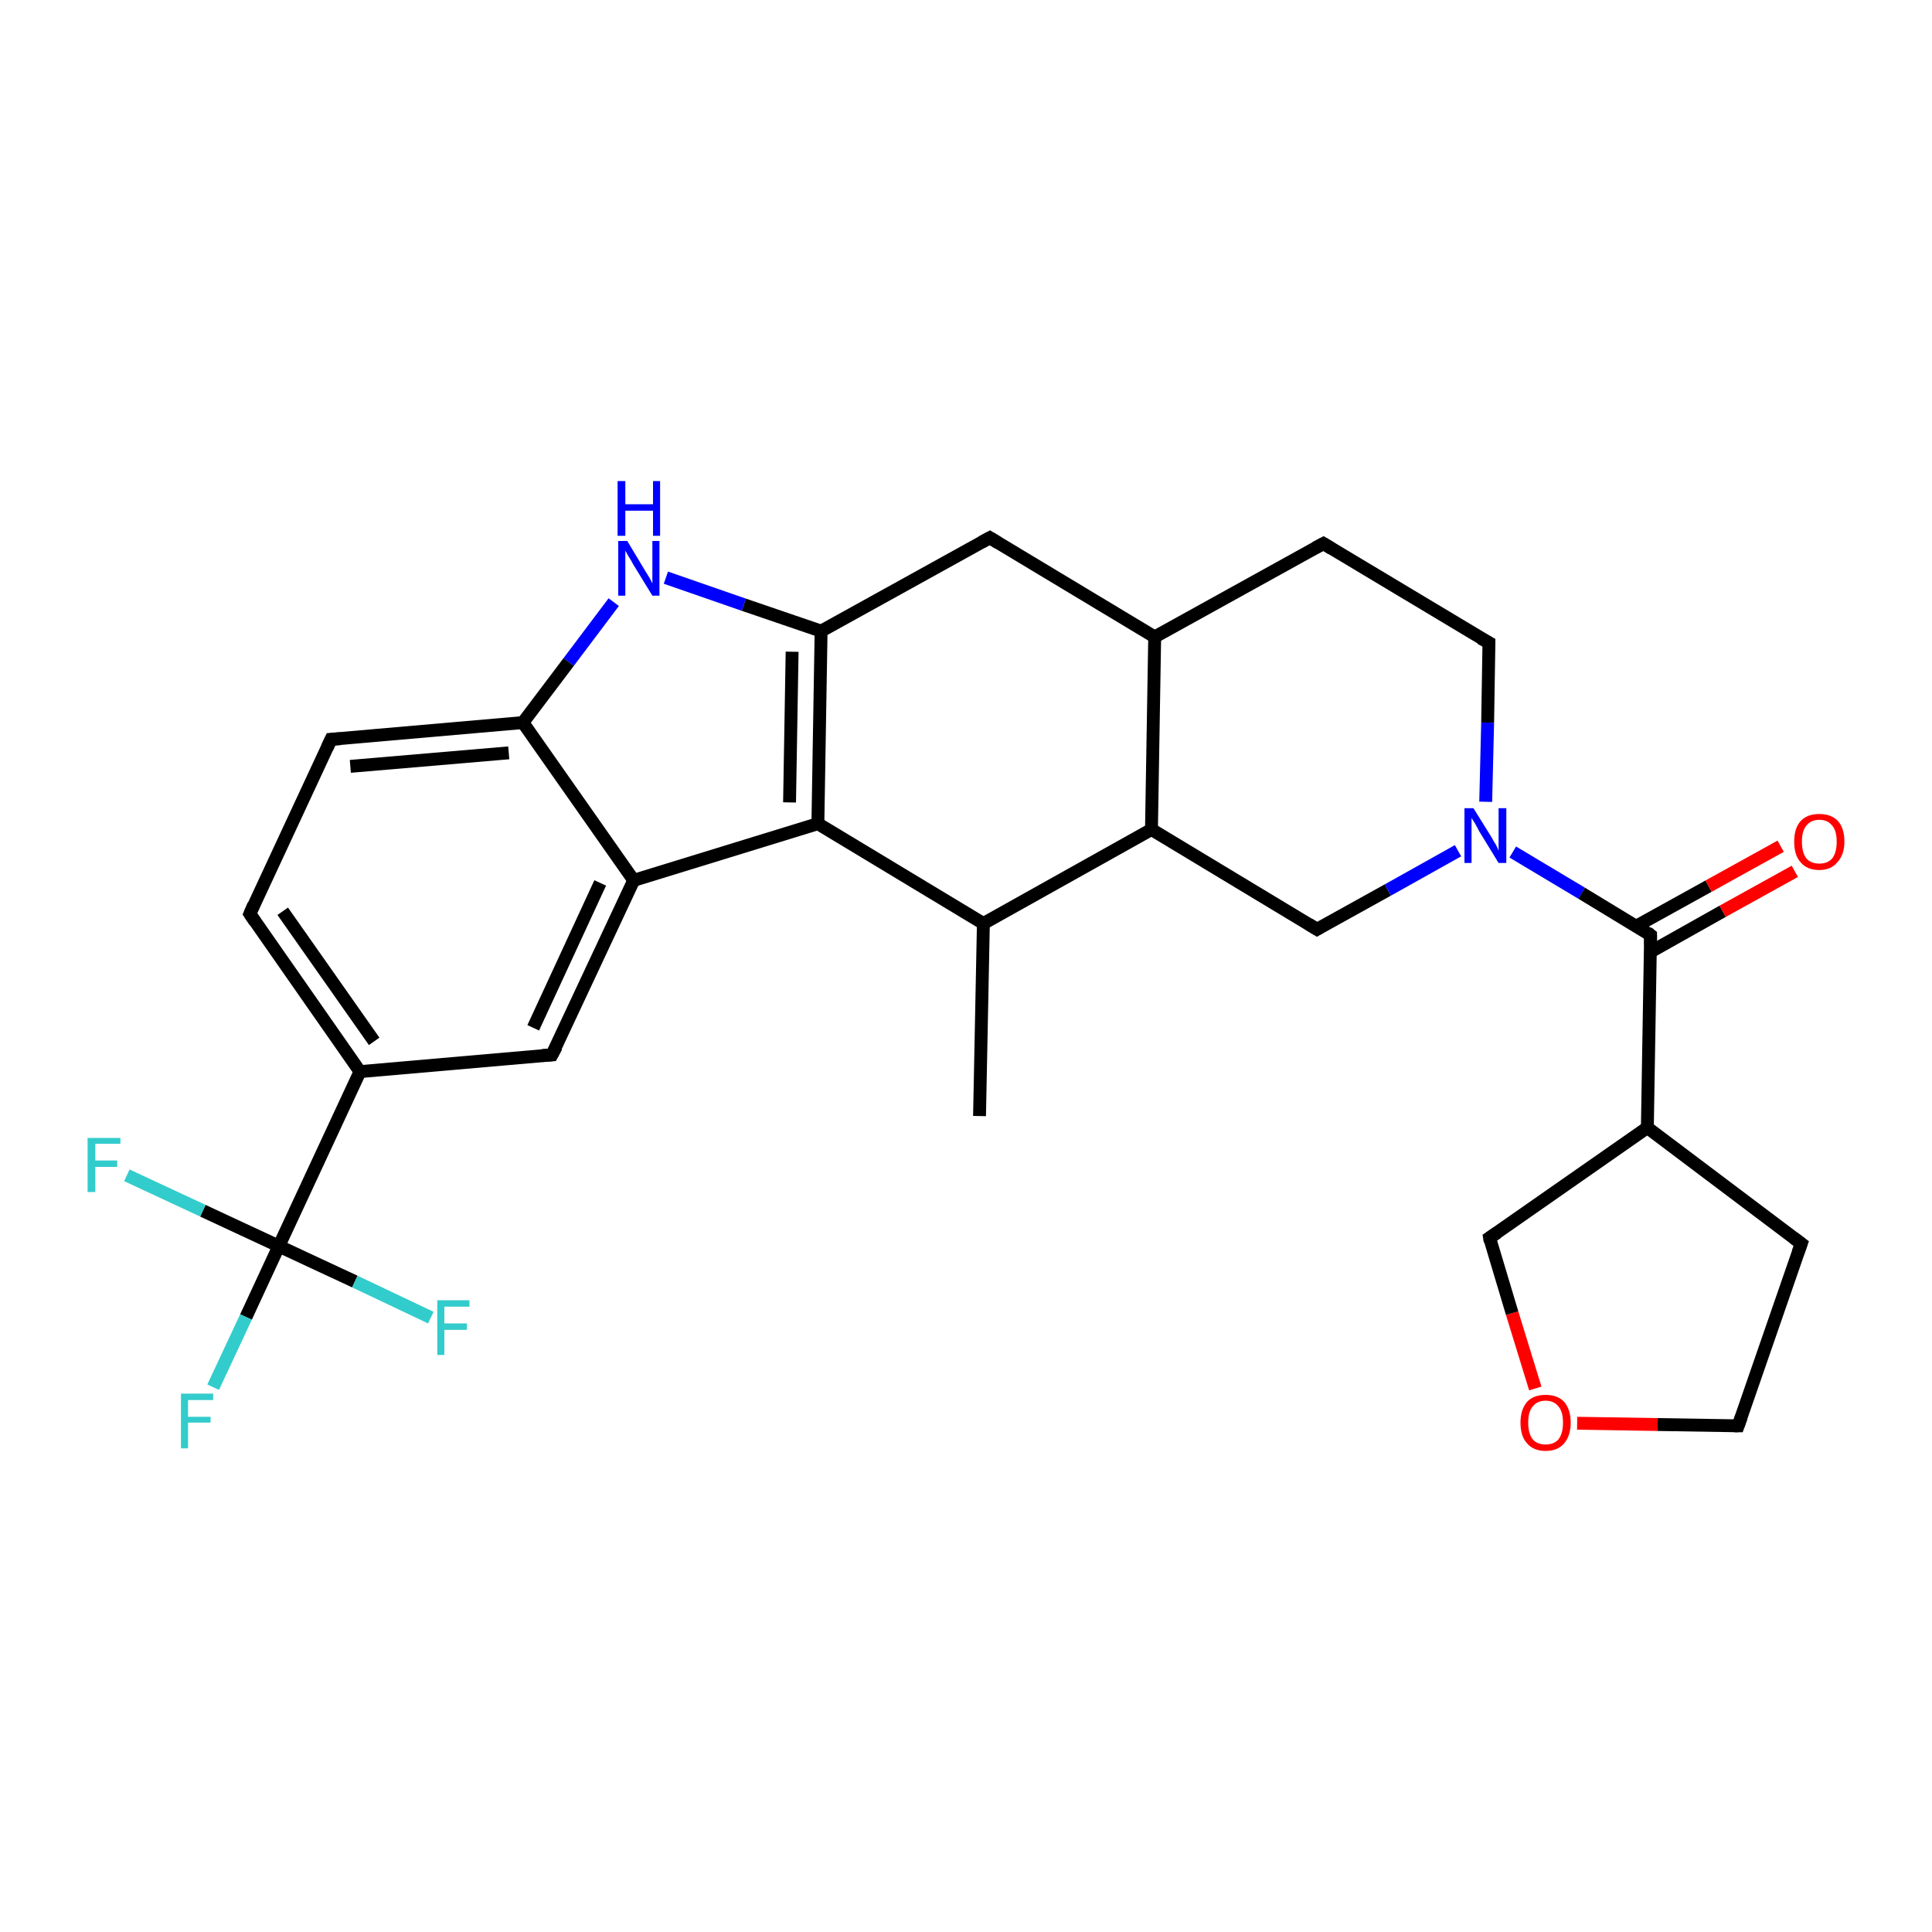 <?xml version='1.0' encoding='iso-8859-1'?>
<svg version='1.1' baseProfile='full'
              xmlns='http://www.w3.org/2000/svg'
                      xmlns:rdkit='http://www.rdkit.org/xml'
                      xmlns:xlink='http://www.w3.org/1999/xlink'
                  xml:space='preserve'
width='300px' height='300px' viewBox='0 0 300 300'>
<!-- END OF HEADER -->
<rect style='opacity:1.0;fill:#FFFFFF;stroke:none' width='300.0' height='300.0' x='0.0' y='0.0'> </rect>
<path class='bond-0 atom-0 atom-1' d='M 152.1,173.3 L 152.7,143.4' style='fill:none;fill-rule:evenodd;stroke:#000000;stroke-width:2.0px;stroke-linecap:butt;stroke-linejoin:miter;stroke-opacity:1' />
<path class='bond-1 atom-1 atom-2' d='M 152.7,143.4 L 178.8,128.8' style='fill:none;fill-rule:evenodd;stroke:#000000;stroke-width:2.0px;stroke-linecap:butt;stroke-linejoin:miter;stroke-opacity:1' />
<path class='bond-2 atom-2 atom-3' d='M 178.8,128.8 L 204.5,144.3' style='fill:none;fill-rule:evenodd;stroke:#000000;stroke-width:2.0px;stroke-linecap:butt;stroke-linejoin:miter;stroke-opacity:1' />
<path class='bond-3 atom-3 atom-4' d='M 204.5,144.3 L 215.5,138.2' style='fill:none;fill-rule:evenodd;stroke:#000000;stroke-width:2.0px;stroke-linecap:butt;stroke-linejoin:miter;stroke-opacity:1' />
<path class='bond-3 atom-3 atom-4' d='M 215.5,138.2 L 226.4,132.1' style='fill:none;fill-rule:evenodd;stroke:#0000FF;stroke-width:2.0px;stroke-linecap:butt;stroke-linejoin:miter;stroke-opacity:1' />
<path class='bond-4 atom-4 atom-5' d='M 230.7,124.5 L 231.0,112.2' style='fill:none;fill-rule:evenodd;stroke:#0000FF;stroke-width:2.0px;stroke-linecap:butt;stroke-linejoin:miter;stroke-opacity:1' />
<path class='bond-4 atom-4 atom-5' d='M 231.0,112.2 L 231.2,99.8' style='fill:none;fill-rule:evenodd;stroke:#000000;stroke-width:2.0px;stroke-linecap:butt;stroke-linejoin:miter;stroke-opacity:1' />
<path class='bond-5 atom-5 atom-6' d='M 231.2,99.8 L 205.5,84.4' style='fill:none;fill-rule:evenodd;stroke:#000000;stroke-width:2.0px;stroke-linecap:butt;stroke-linejoin:miter;stroke-opacity:1' />
<path class='bond-6 atom-6 atom-7' d='M 205.5,84.4 L 179.3,98.9' style='fill:none;fill-rule:evenodd;stroke:#000000;stroke-width:2.0px;stroke-linecap:butt;stroke-linejoin:miter;stroke-opacity:1' />
<path class='bond-7 atom-7 atom-8' d='M 179.3,98.9 L 153.7,83.5' style='fill:none;fill-rule:evenodd;stroke:#000000;stroke-width:2.0px;stroke-linecap:butt;stroke-linejoin:miter;stroke-opacity:1' />
<path class='bond-8 atom-8 atom-9' d='M 153.7,83.5 L 127.5,98.0' style='fill:none;fill-rule:evenodd;stroke:#000000;stroke-width:2.0px;stroke-linecap:butt;stroke-linejoin:miter;stroke-opacity:1' />
<path class='bond-9 atom-9 atom-10' d='M 127.5,98.0 L 115.5,93.9' style='fill:none;fill-rule:evenodd;stroke:#000000;stroke-width:2.0px;stroke-linecap:butt;stroke-linejoin:miter;stroke-opacity:1' />
<path class='bond-9 atom-9 atom-10' d='M 115.5,93.9 L 103.4,89.7' style='fill:none;fill-rule:evenodd;stroke:#0000FF;stroke-width:2.0px;stroke-linecap:butt;stroke-linejoin:miter;stroke-opacity:1' />
<path class='bond-10 atom-10 atom-11' d='M 95.3,93.5 L 88.3,102.8' style='fill:none;fill-rule:evenodd;stroke:#0000FF;stroke-width:2.0px;stroke-linecap:butt;stroke-linejoin:miter;stroke-opacity:1' />
<path class='bond-10 atom-10 atom-11' d='M 88.3,102.8 L 81.2,112.2' style='fill:none;fill-rule:evenodd;stroke:#000000;stroke-width:2.0px;stroke-linecap:butt;stroke-linejoin:miter;stroke-opacity:1' />
<path class='bond-11 atom-11 atom-12' d='M 81.2,112.2 L 51.4,114.8' style='fill:none;fill-rule:evenodd;stroke:#000000;stroke-width:2.0px;stroke-linecap:butt;stroke-linejoin:miter;stroke-opacity:1' />
<path class='bond-11 atom-11 atom-12' d='M 79.0,116.9 L 54.4,119.0' style='fill:none;fill-rule:evenodd;stroke:#000000;stroke-width:2.0px;stroke-linecap:butt;stroke-linejoin:miter;stroke-opacity:1' />
<path class='bond-12 atom-12 atom-13' d='M 51.4,114.8 L 38.8,141.9' style='fill:none;fill-rule:evenodd;stroke:#000000;stroke-width:2.0px;stroke-linecap:butt;stroke-linejoin:miter;stroke-opacity:1' />
<path class='bond-13 atom-13 atom-14' d='M 38.8,141.9 L 55.9,166.4' style='fill:none;fill-rule:evenodd;stroke:#000000;stroke-width:2.0px;stroke-linecap:butt;stroke-linejoin:miter;stroke-opacity:1' />
<path class='bond-13 atom-13 atom-14' d='M 43.9,141.5 L 58.1,161.7' style='fill:none;fill-rule:evenodd;stroke:#000000;stroke-width:2.0px;stroke-linecap:butt;stroke-linejoin:miter;stroke-opacity:1' />
<path class='bond-14 atom-14 atom-15' d='M 55.9,166.4 L 85.7,163.8' style='fill:none;fill-rule:evenodd;stroke:#000000;stroke-width:2.0px;stroke-linecap:butt;stroke-linejoin:miter;stroke-opacity:1' />
<path class='bond-15 atom-15 atom-16' d='M 85.7,163.8 L 98.4,136.7' style='fill:none;fill-rule:evenodd;stroke:#000000;stroke-width:2.0px;stroke-linecap:butt;stroke-linejoin:miter;stroke-opacity:1' />
<path class='bond-15 atom-15 atom-16' d='M 82.8,159.6 L 93.2,137.1' style='fill:none;fill-rule:evenodd;stroke:#000000;stroke-width:2.0px;stroke-linecap:butt;stroke-linejoin:miter;stroke-opacity:1' />
<path class='bond-16 atom-16 atom-17' d='M 98.4,136.7 L 127.0,127.9' style='fill:none;fill-rule:evenodd;stroke:#000000;stroke-width:2.0px;stroke-linecap:butt;stroke-linejoin:miter;stroke-opacity:1' />
<path class='bond-17 atom-14 atom-18' d='M 55.9,166.4 L 43.3,193.5' style='fill:none;fill-rule:evenodd;stroke:#000000;stroke-width:2.0px;stroke-linecap:butt;stroke-linejoin:miter;stroke-opacity:1' />
<path class='bond-18 atom-18 atom-19' d='M 43.3,193.5 L 38.2,204.5' style='fill:none;fill-rule:evenodd;stroke:#000000;stroke-width:2.0px;stroke-linecap:butt;stroke-linejoin:miter;stroke-opacity:1' />
<path class='bond-18 atom-18 atom-19' d='M 38.2,204.5 L 33.1,215.4' style='fill:none;fill-rule:evenodd;stroke:#33CCCC;stroke-width:2.0px;stroke-linecap:butt;stroke-linejoin:miter;stroke-opacity:1' />
<path class='bond-19 atom-18 atom-20' d='M 43.3,193.5 L 31.5,188.0' style='fill:none;fill-rule:evenodd;stroke:#000000;stroke-width:2.0px;stroke-linecap:butt;stroke-linejoin:miter;stroke-opacity:1' />
<path class='bond-19 atom-18 atom-20' d='M 31.5,188.0 L 19.7,182.5' style='fill:none;fill-rule:evenodd;stroke:#33CCCC;stroke-width:2.0px;stroke-linecap:butt;stroke-linejoin:miter;stroke-opacity:1' />
<path class='bond-20 atom-18 atom-21' d='M 43.3,193.5 L 55.1,199.0' style='fill:none;fill-rule:evenodd;stroke:#000000;stroke-width:2.0px;stroke-linecap:butt;stroke-linejoin:miter;stroke-opacity:1' />
<path class='bond-20 atom-18 atom-21' d='M 55.1,199.0 L 66.9,204.6' style='fill:none;fill-rule:evenodd;stroke:#33CCCC;stroke-width:2.0px;stroke-linecap:butt;stroke-linejoin:miter;stroke-opacity:1' />
<path class='bond-21 atom-4 atom-22' d='M 234.9,132.3 L 245.6,138.7' style='fill:none;fill-rule:evenodd;stroke:#0000FF;stroke-width:2.0px;stroke-linecap:butt;stroke-linejoin:miter;stroke-opacity:1' />
<path class='bond-21 atom-4 atom-22' d='M 245.6,138.7 L 256.3,145.2' style='fill:none;fill-rule:evenodd;stroke:#000000;stroke-width:2.0px;stroke-linecap:butt;stroke-linejoin:miter;stroke-opacity:1' />
<path class='bond-22 atom-22 atom-23' d='M 256.3,147.8 L 267.5,141.5' style='fill:none;fill-rule:evenodd;stroke:#000000;stroke-width:2.0px;stroke-linecap:butt;stroke-linejoin:miter;stroke-opacity:1' />
<path class='bond-22 atom-22 atom-23' d='M 267.5,141.5 L 278.7,135.3' style='fill:none;fill-rule:evenodd;stroke:#FF0000;stroke-width:2.0px;stroke-linecap:butt;stroke-linejoin:miter;stroke-opacity:1' />
<path class='bond-22 atom-22 atom-23' d='M 254.1,143.8 L 265.3,137.6' style='fill:none;fill-rule:evenodd;stroke:#000000;stroke-width:2.0px;stroke-linecap:butt;stroke-linejoin:miter;stroke-opacity:1' />
<path class='bond-22 atom-22 atom-23' d='M 265.3,137.6 L 276.5,131.4' style='fill:none;fill-rule:evenodd;stroke:#FF0000;stroke-width:2.0px;stroke-linecap:butt;stroke-linejoin:miter;stroke-opacity:1' />
<path class='bond-23 atom-22 atom-24' d='M 256.3,145.2 L 255.8,175.1' style='fill:none;fill-rule:evenodd;stroke:#000000;stroke-width:2.0px;stroke-linecap:butt;stroke-linejoin:miter;stroke-opacity:1' />
<path class='bond-24 atom-24 atom-25' d='M 255.8,175.1 L 279.7,193.1' style='fill:none;fill-rule:evenodd;stroke:#000000;stroke-width:2.0px;stroke-linecap:butt;stroke-linejoin:miter;stroke-opacity:1' />
<path class='bond-25 atom-25 atom-26' d='M 279.7,193.1 L 269.9,221.4' style='fill:none;fill-rule:evenodd;stroke:#000000;stroke-width:2.0px;stroke-linecap:butt;stroke-linejoin:miter;stroke-opacity:1' />
<path class='bond-26 atom-26 atom-27' d='M 269.9,221.4 L 257.4,221.2' style='fill:none;fill-rule:evenodd;stroke:#000000;stroke-width:2.0px;stroke-linecap:butt;stroke-linejoin:miter;stroke-opacity:1' />
<path class='bond-26 atom-26 atom-27' d='M 257.4,221.2 L 244.9,221.0' style='fill:none;fill-rule:evenodd;stroke:#FF0000;stroke-width:2.0px;stroke-linecap:butt;stroke-linejoin:miter;stroke-opacity:1' />
<path class='bond-27 atom-27 atom-28' d='M 238.4,215.6 L 234.8,203.9' style='fill:none;fill-rule:evenodd;stroke:#FF0000;stroke-width:2.0px;stroke-linecap:butt;stroke-linejoin:miter;stroke-opacity:1' />
<path class='bond-27 atom-27 atom-28' d='M 234.8,203.9 L 231.3,192.2' style='fill:none;fill-rule:evenodd;stroke:#000000;stroke-width:2.0px;stroke-linecap:butt;stroke-linejoin:miter;stroke-opacity:1' />
<path class='bond-28 atom-17 atom-1' d='M 127.0,127.9 L 152.7,143.4' style='fill:none;fill-rule:evenodd;stroke:#000000;stroke-width:2.0px;stroke-linecap:butt;stroke-linejoin:miter;stroke-opacity:1' />
<path class='bond-29 atom-28 atom-24' d='M 231.3,192.2 L 255.8,175.1' style='fill:none;fill-rule:evenodd;stroke:#000000;stroke-width:2.0px;stroke-linecap:butt;stroke-linejoin:miter;stroke-opacity:1' />
<path class='bond-30 atom-7 atom-2' d='M 179.3,98.9 L 178.8,128.8' style='fill:none;fill-rule:evenodd;stroke:#000000;stroke-width:2.0px;stroke-linecap:butt;stroke-linejoin:miter;stroke-opacity:1' />
<path class='bond-31 atom-17 atom-9' d='M 127.0,127.9 L 127.5,98.0' style='fill:none;fill-rule:evenodd;stroke:#000000;stroke-width:2.0px;stroke-linecap:butt;stroke-linejoin:miter;stroke-opacity:1' />
<path class='bond-31 atom-17 atom-9' d='M 122.6,124.6 L 123.0,101.2' style='fill:none;fill-rule:evenodd;stroke:#000000;stroke-width:2.0px;stroke-linecap:butt;stroke-linejoin:miter;stroke-opacity:1' />
<path class='bond-32 atom-16 atom-11' d='M 98.4,136.7 L 81.2,112.2' style='fill:none;fill-rule:evenodd;stroke:#000000;stroke-width:2.0px;stroke-linecap:butt;stroke-linejoin:miter;stroke-opacity:1' />
<path d='M 203.2,143.5 L 204.5,144.3 L 205.0,144.0' style='fill:none;stroke:#000000;stroke-width:2.0px;stroke-linecap:butt;stroke-linejoin:miter;stroke-opacity:1;' />
<path d='M 231.2,100.4 L 231.2,99.8 L 229.9,99.1' style='fill:none;stroke:#000000;stroke-width:2.0px;stroke-linecap:butt;stroke-linejoin:miter;stroke-opacity:1;' />
<path d='M 206.8,85.2 L 205.5,84.4 L 204.2,85.1' style='fill:none;stroke:#000000;stroke-width:2.0px;stroke-linecap:butt;stroke-linejoin:miter;stroke-opacity:1;' />
<path d='M 155.0,84.3 L 153.7,83.5 L 152.4,84.2' style='fill:none;stroke:#000000;stroke-width:2.0px;stroke-linecap:butt;stroke-linejoin:miter;stroke-opacity:1;' />
<path d='M 52.9,114.7 L 51.4,114.8 L 50.8,116.1' style='fill:none;stroke:#000000;stroke-width:2.0px;stroke-linecap:butt;stroke-linejoin:miter;stroke-opacity:1;' />
<path d='M 39.4,140.5 L 38.8,141.9 L 39.6,143.1' style='fill:none;stroke:#000000;stroke-width:2.0px;stroke-linecap:butt;stroke-linejoin:miter;stroke-opacity:1;' />
<path d='M 84.2,163.9 L 85.7,163.8 L 86.4,162.5' style='fill:none;stroke:#000000;stroke-width:2.0px;stroke-linecap:butt;stroke-linejoin:miter;stroke-opacity:1;' />
<path d='M 255.8,144.8 L 256.3,145.2 L 256.3,146.7' style='fill:none;stroke:#000000;stroke-width:2.0px;stroke-linecap:butt;stroke-linejoin:miter;stroke-opacity:1;' />
<path d='M 278.5,192.2 L 279.7,193.1 L 279.2,194.5' style='fill:none;stroke:#000000;stroke-width:2.0px;stroke-linecap:butt;stroke-linejoin:miter;stroke-opacity:1;' />
<path d='M 270.4,220.0 L 269.9,221.4 L 269.3,221.4' style='fill:none;stroke:#000000;stroke-width:2.0px;stroke-linecap:butt;stroke-linejoin:miter;stroke-opacity:1;' />
<path d='M 231.4,192.8 L 231.3,192.2 L 232.5,191.4' style='fill:none;stroke:#000000;stroke-width:2.0px;stroke-linecap:butt;stroke-linejoin:miter;stroke-opacity:1;' />
<path class='atom-4' d='M 228.8 125.5
L 231.6 130.0
Q 231.8 130.4, 232.3 131.2
Q 232.7 132.0, 232.7 132.1
L 232.7 125.5
L 233.9 125.5
L 233.9 134.0
L 232.7 134.0
L 229.7 129.1
Q 229.4 128.5, 229.0 127.8
Q 228.6 127.2, 228.5 127.0
L 228.5 134.0
L 227.4 134.0
L 227.4 125.5
L 228.8 125.5
' fill='#0000FF'/>
<path class='atom-10' d='M 97.4 84.0
L 100.1 88.5
Q 100.4 89.0, 100.9 89.8
Q 101.3 90.6, 101.3 90.6
L 101.3 84.0
L 102.4 84.0
L 102.4 92.5
L 101.3 92.5
L 98.3 87.6
Q 98.0 87.0, 97.6 86.4
Q 97.2 85.7, 97.1 85.5
L 97.1 92.5
L 96.0 92.5
L 96.0 84.0
L 97.4 84.0
' fill='#0000FF'/>
<path class='atom-10' d='M 95.9 74.7
L 97.1 74.7
L 97.1 78.3
L 101.4 78.3
L 101.4 74.7
L 102.5 74.7
L 102.5 83.2
L 101.4 83.2
L 101.4 79.3
L 97.1 79.3
L 97.1 83.2
L 95.9 83.2
L 95.9 74.7
' fill='#0000FF'/>
<path class='atom-19' d='M 28.1 216.4
L 33.1 216.4
L 33.1 217.4
L 29.2 217.4
L 29.2 220.0
L 32.7 220.0
L 32.7 220.9
L 29.2 220.9
L 29.2 224.9
L 28.1 224.9
L 28.1 216.4
' fill='#33CCCC'/>
<path class='atom-20' d='M 13.6 176.7
L 18.7 176.7
L 18.7 177.6
L 14.8 177.6
L 14.8 180.2
L 18.2 180.2
L 18.2 181.2
L 14.8 181.2
L 14.8 185.1
L 13.6 185.1
L 13.6 176.7
' fill='#33CCCC'/>
<path class='atom-21' d='M 67.9 201.9
L 72.9 201.9
L 72.9 202.9
L 69.0 202.9
L 69.0 205.5
L 72.5 205.5
L 72.5 206.5
L 69.0 206.5
L 69.0 210.4
L 67.9 210.4
L 67.9 201.9
' fill='#33CCCC'/>
<path class='atom-23' d='M 278.6 130.7
Q 278.6 128.6, 279.6 127.5
Q 280.6 126.4, 282.5 126.4
Q 284.4 126.4, 285.4 127.5
Q 286.4 128.6, 286.4 130.7
Q 286.4 132.7, 285.3 133.9
Q 284.3 135.1, 282.5 135.1
Q 280.6 135.1, 279.6 133.9
Q 278.6 132.8, 278.6 130.7
M 282.5 134.1
Q 283.8 134.1, 284.5 133.3
Q 285.2 132.4, 285.2 130.7
Q 285.2 129.0, 284.5 128.2
Q 283.8 127.3, 282.5 127.3
Q 281.2 127.3, 280.5 128.2
Q 279.8 129.0, 279.8 130.7
Q 279.8 132.4, 280.5 133.3
Q 281.2 134.1, 282.5 134.1
' fill='#FF0000'/>
<path class='atom-27' d='M 236.1 220.9
Q 236.1 218.9, 237.1 217.7
Q 238.1 216.6, 240.0 216.6
Q 241.9 216.6, 242.9 217.7
Q 243.9 218.9, 243.9 220.9
Q 243.9 222.9, 242.9 224.1
Q 241.9 225.3, 240.0 225.3
Q 238.1 225.3, 237.1 224.1
Q 236.1 223.0, 236.1 220.9
M 240.0 224.3
Q 241.3 224.3, 242.0 223.5
Q 242.7 222.6, 242.7 220.9
Q 242.7 219.2, 242.0 218.4
Q 241.3 217.5, 240.0 217.5
Q 238.7 217.5, 238.0 218.4
Q 237.3 219.2, 237.3 220.9
Q 237.3 222.6, 238.0 223.5
Q 238.7 224.3, 240.0 224.3
' fill='#FF0000'/>
</svg>

